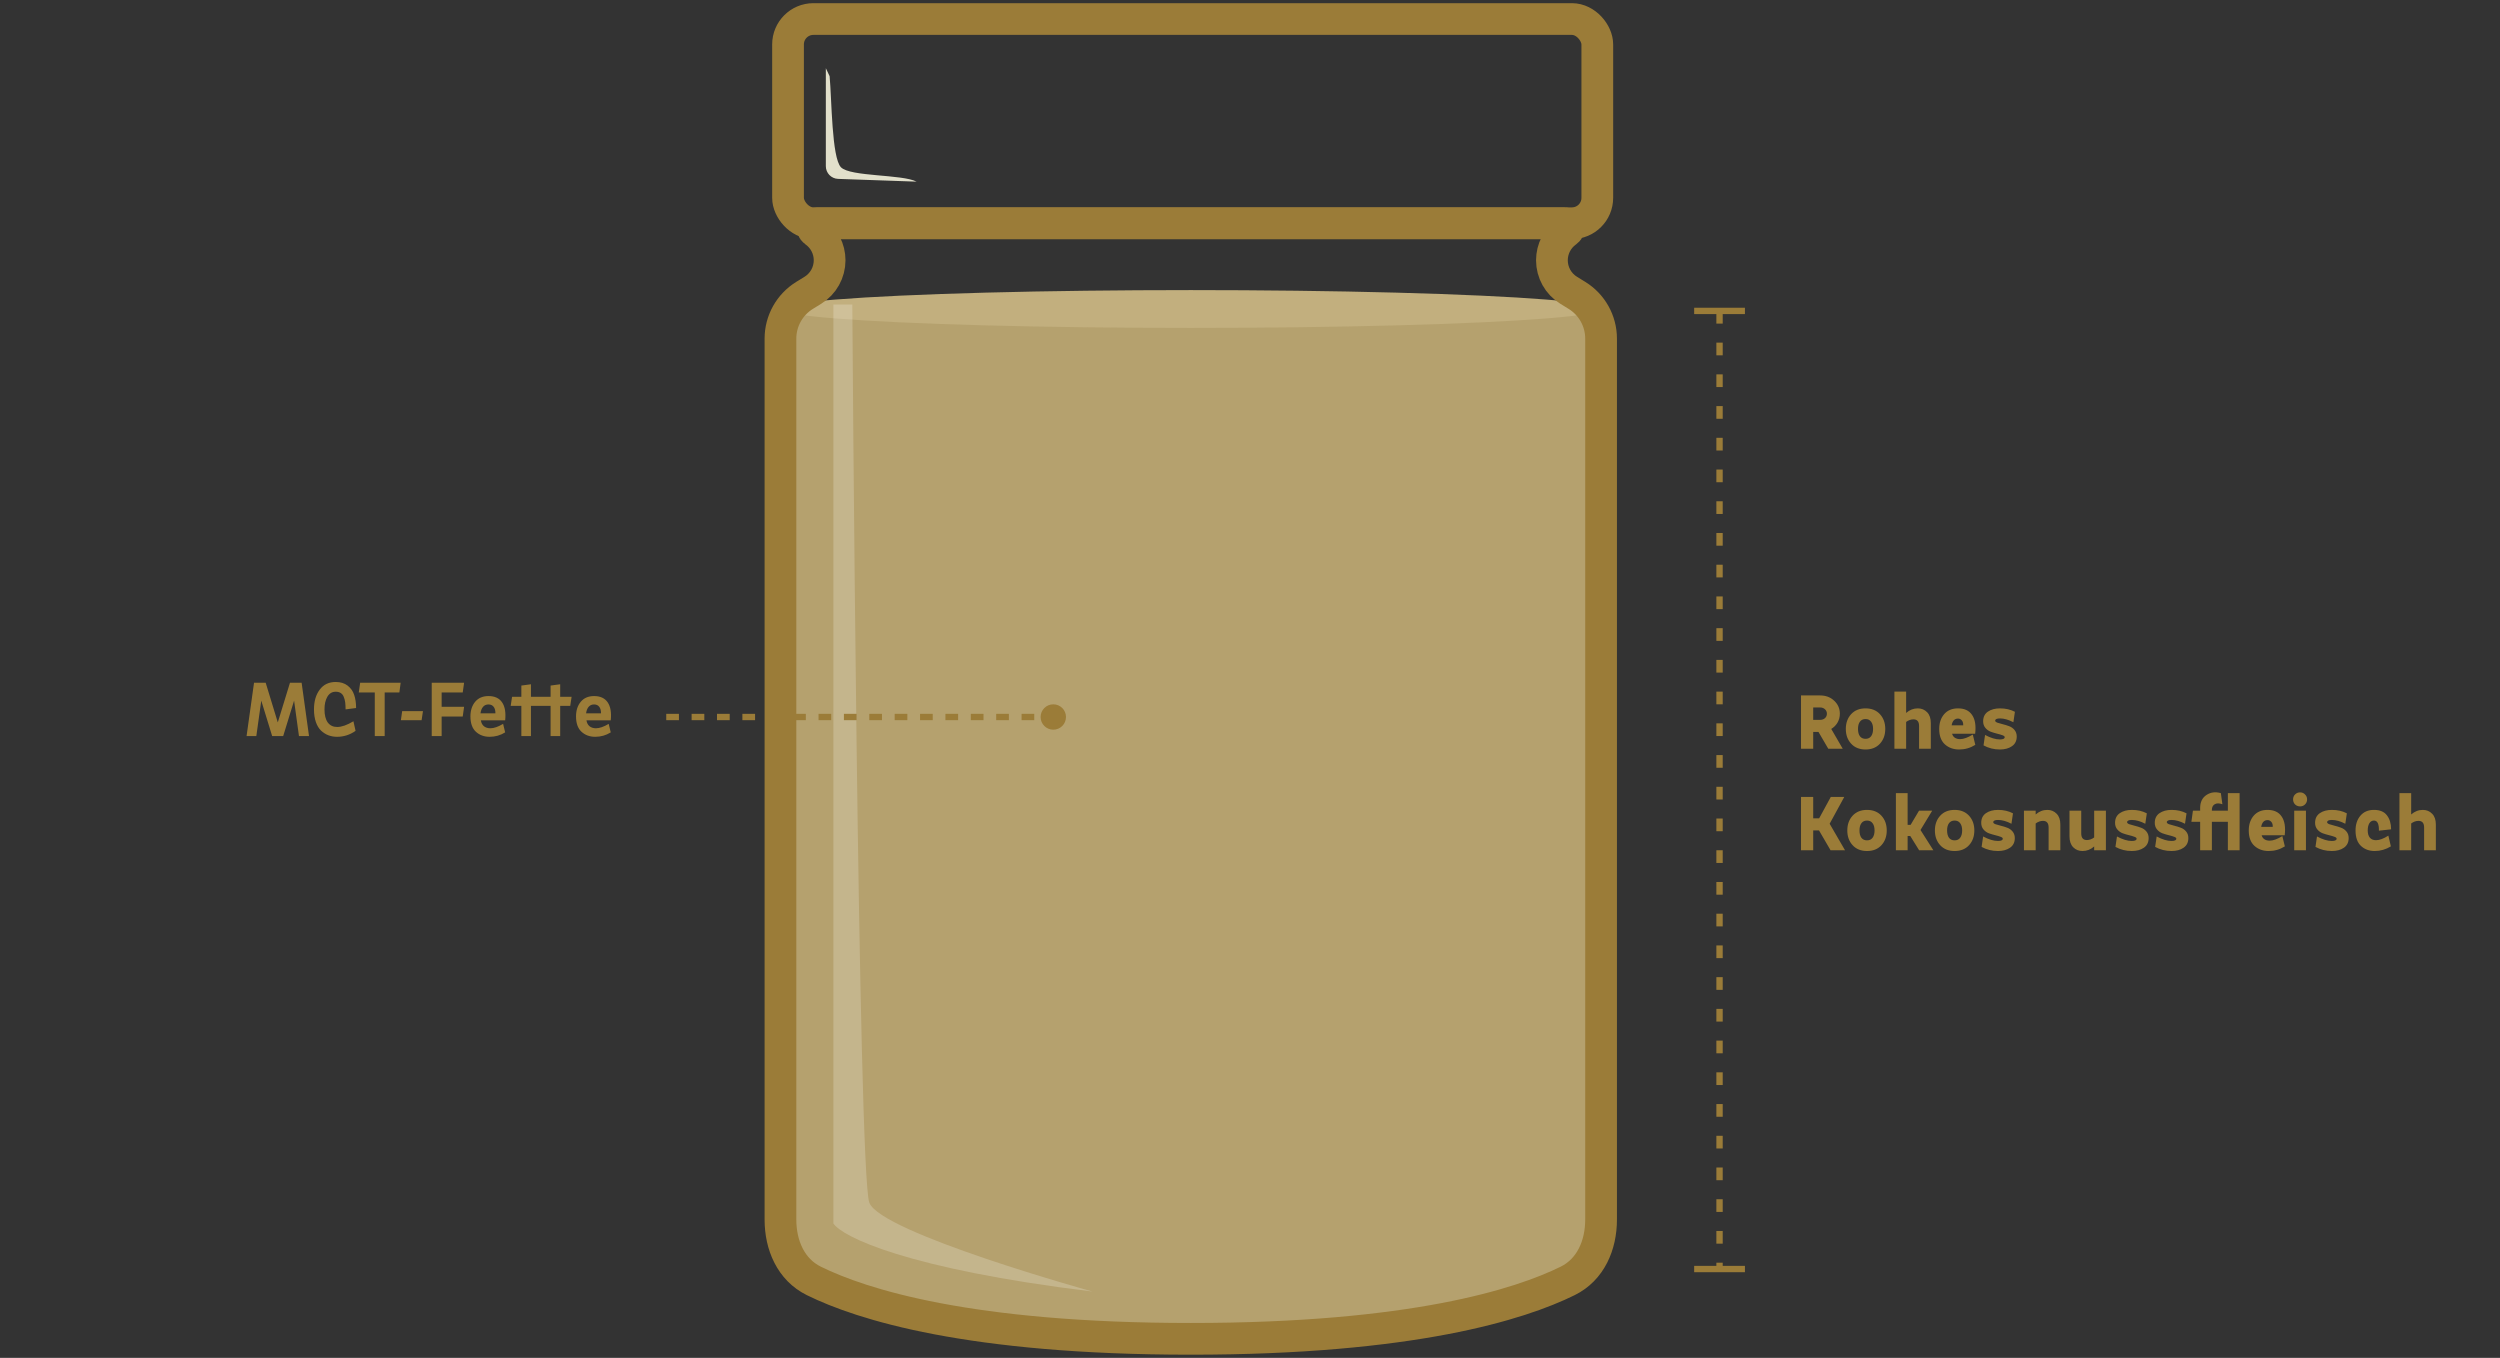 <svg width="394" height="214" viewBox="0 0 394 214" fill="none" xmlns="http://www.w3.org/2000/svg">
<rect x="0" y="0" width="394" height="214" fill="#333333" stroke="none"/>
<path d="M283.84 118V109.6H286.828C287.74 109.6 288.488 109.88 289.072 110.44C289.664 110.992 289.96 111.672 289.96 112.48C289.96 112.984 289.84 113.448 289.6 113.872C289.36 114.288 289.028 114.624 288.604 114.88L290.416 118H288.136L286.588 115.348H285.76V118H283.84ZM285.76 113.452H286.84C287.16 113.452 287.42 113.36 287.62 113.176C287.82 112.992 287.92 112.76 287.92 112.48C287.92 112.2 287.82 111.968 287.62 111.784C287.42 111.592 287.16 111.496 286.84 111.496H285.76V113.452ZM291.741 117.208C291.181 116.6 290.901 115.824 290.901 114.88C290.901 113.936 291.181 113.16 291.741 112.552C292.301 111.944 293.057 111.64 294.009 111.64C294.961 111.64 295.717 111.944 296.277 112.552C296.837 113.16 297.117 113.936 297.117 114.88C297.117 115.824 296.837 116.6 296.277 117.208C295.717 117.816 294.961 118.12 294.009 118.12C293.057 118.12 292.301 117.816 291.741 117.208ZM293.121 113.74C292.921 114.012 292.821 114.392 292.821 114.88C292.821 115.368 292.921 115.752 293.121 116.032C293.329 116.304 293.625 116.44 294.009 116.44C294.393 116.44 294.685 116.304 294.885 116.032C295.093 115.752 295.197 115.368 295.197 114.88C295.197 114.392 295.093 114.012 294.885 113.74C294.685 113.46 294.393 113.32 294.009 113.32C293.625 113.32 293.329 113.46 293.121 113.74ZM298.559 118V109H300.407V112.36C300.951 111.88 301.563 111.64 302.243 111.64C302.827 111.64 303.315 111.84 303.707 112.24C304.099 112.632 304.295 113.2 304.295 113.944V118H302.447V114.412C302.447 113.716 302.151 113.368 301.559 113.368C301.167 113.368 300.783 113.504 300.407 113.776V118H298.559ZM310.912 115.768L311.308 117.388C310.532 117.876 309.684 118.12 308.764 118.12C307.868 118.12 307.12 117.852 306.52 117.316C305.92 116.772 305.62 115.96 305.62 114.88C305.62 113.936 305.88 113.16 306.4 112.552C306.928 111.944 307.656 111.64 308.584 111.64C309.6 111.64 310.34 111.988 310.804 112.684C311.276 113.372 311.436 114.356 311.284 115.636H307.648C307.72 115.908 307.868 116.12 308.092 116.272C308.316 116.416 308.588 116.488 308.908 116.488C309.452 116.488 310.12 116.248 310.912 115.768ZM307.576 114.316H309.4C309.416 113.98 309.344 113.72 309.184 113.536C309.024 113.344 308.824 113.248 308.584 113.248C308.04 113.248 307.704 113.604 307.576 114.316ZM312.605 117.472L312.845 115.828C313.725 116.3 314.505 116.536 315.185 116.536C315.689 116.536 315.941 116.416 315.941 116.176C315.941 116.056 315.825 115.956 315.593 115.876C315.361 115.788 315.077 115.704 314.741 115.624C314.413 115.544 314.081 115.444 313.745 115.324C313.409 115.196 313.125 114.992 312.893 114.712C312.661 114.432 312.545 114.088 312.545 113.68C312.545 113.008 312.793 112.5 313.289 112.156C313.793 111.812 314.429 111.64 315.197 111.64C316.077 111.64 316.861 111.82 317.549 112.18L317.309 113.824C316.549 113.424 315.845 113.224 315.197 113.224C314.693 113.224 314.441 113.344 314.441 113.584C314.441 113.704 314.557 113.808 314.789 113.896C315.021 113.976 315.301 114.056 315.629 114.136C315.965 114.216 316.301 114.32 316.637 114.448C316.973 114.568 317.257 114.768 317.489 115.048C317.721 115.328 317.837 115.672 317.837 116.08C317.837 116.752 317.585 117.26 317.081 117.604C316.585 117.948 315.953 118.12 315.185 118.12C314.249 118.12 313.389 117.904 312.605 117.472ZM288.496 134L286.672 130.868H285.76V134H283.84V125.6H285.76V128.972H286.696L288.532 125.6H290.656L288.352 129.824L290.776 134H288.496ZM291.975 133.208C291.415 132.6 291.135 131.824 291.135 130.88C291.135 129.936 291.415 129.16 291.975 128.552C292.535 127.944 293.291 127.64 294.243 127.64C295.195 127.64 295.951 127.944 296.511 128.552C297.071 129.16 297.351 129.936 297.351 130.88C297.351 131.824 297.071 132.6 296.511 133.208C295.951 133.816 295.195 134.12 294.243 134.12C293.291 134.12 292.535 133.816 291.975 133.208ZM293.355 129.74C293.155 130.012 293.055 130.392 293.055 130.88C293.055 131.368 293.155 131.752 293.355 132.032C293.563 132.304 293.859 132.44 294.243 132.44C294.627 132.44 294.919 132.304 295.119 132.032C295.327 131.752 295.431 131.368 295.431 130.88C295.431 130.392 295.327 130.012 295.119 129.74C294.919 129.46 294.627 129.32 294.243 129.32C293.859 129.32 293.563 129.46 293.355 129.74ZM302.453 134L301.061 131.756H300.641V134H298.793V125H300.641V130.004H301.109L302.441 127.76H304.517L302.669 130.808L304.697 134H302.453ZM305.78 133.208C305.22 132.6 304.94 131.824 304.94 130.88C304.94 129.936 305.22 129.16 305.78 128.552C306.34 127.944 307.096 127.64 308.048 127.64C309 127.64 309.756 127.944 310.316 128.552C310.876 129.16 311.156 129.936 311.156 130.88C311.156 131.824 310.876 132.6 310.316 133.208C309.756 133.816 309 134.12 308.048 134.12C307.096 134.12 306.34 133.816 305.78 133.208ZM307.16 129.74C306.96 130.012 306.86 130.392 306.86 130.88C306.86 131.368 306.96 131.752 307.16 132.032C307.368 132.304 307.664 132.44 308.048 132.44C308.432 132.44 308.724 132.304 308.924 132.032C309.132 131.752 309.236 131.368 309.236 130.88C309.236 130.392 309.132 130.012 308.924 129.74C308.724 129.46 308.432 129.32 308.048 129.32C307.664 129.32 307.368 129.46 307.16 129.74ZM312.301 133.472L312.541 131.828C313.421 132.3 314.201 132.536 314.881 132.536C315.385 132.536 315.637 132.416 315.637 132.176C315.637 132.056 315.521 131.956 315.289 131.876C315.057 131.788 314.773 131.704 314.437 131.624C314.109 131.544 313.777 131.444 313.441 131.324C313.105 131.196 312.821 130.992 312.589 130.712C312.357 130.432 312.241 130.088 312.241 129.68C312.241 129.008 312.489 128.5 312.985 128.156C313.489 127.812 314.125 127.64 314.893 127.64C315.773 127.64 316.557 127.82 317.245 128.18L317.005 129.824C316.245 129.424 315.541 129.224 314.893 129.224C314.389 129.224 314.137 129.344 314.137 129.584C314.137 129.704 314.253 129.808 314.485 129.896C314.717 129.976 314.997 130.056 315.325 130.136C315.661 130.216 315.997 130.32 316.333 130.448C316.669 130.568 316.953 130.768 317.185 131.048C317.417 131.328 317.533 131.672 317.533 132.08C317.533 132.752 317.281 133.26 316.777 133.604C316.281 133.948 315.649 134.12 314.881 134.12C313.945 134.12 313.085 133.904 312.301 133.472ZM318.973 134V127.76H320.821V128.36C321.365 127.88 321.977 127.64 322.657 127.64C323.241 127.64 323.729 127.84 324.121 128.24C324.513 128.632 324.709 129.2 324.709 129.944V134H322.861V130.412C322.861 129.716 322.565 129.368 321.973 129.368C321.581 129.368 321.197 129.504 320.821 129.776V134H318.973ZM326.154 127.76H328.002V131.348C328.002 132.044 328.298 132.392 328.89 132.392C329.282 132.392 329.666 132.256 330.042 131.984V127.76H331.89V134H330.042V133.4C329.498 133.88 328.886 134.12 328.206 134.12C327.622 134.12 327.134 133.924 326.742 133.532C326.35 133.132 326.154 132.56 326.154 131.816V127.76ZM333.394 133.472L333.634 131.828C334.514 132.3 335.294 132.536 335.974 132.536C336.478 132.536 336.73 132.416 336.73 132.176C336.73 132.056 336.614 131.956 336.382 131.876C336.15 131.788 335.866 131.704 335.53 131.624C335.202 131.544 334.87 131.444 334.534 131.324C334.198 131.196 333.914 130.992 333.682 130.712C333.45 130.432 333.334 130.088 333.334 129.68C333.334 129.008 333.582 128.5 334.078 128.156C334.582 127.812 335.218 127.64 335.986 127.64C336.866 127.64 337.65 127.82 338.338 128.18L338.098 129.824C337.338 129.424 336.634 129.224 335.986 129.224C335.482 129.224 335.23 129.344 335.23 129.584C335.23 129.704 335.346 129.808 335.578 129.896C335.81 129.976 336.09 130.056 336.418 130.136C336.754 130.216 337.09 130.32 337.426 130.448C337.762 130.568 338.046 130.768 338.278 131.048C338.51 131.328 338.626 131.672 338.626 132.08C338.626 132.752 338.374 133.26 337.87 133.604C337.374 133.948 336.742 134.12 335.974 134.12C335.038 134.12 334.178 133.904 333.394 133.472ZM339.652 133.472L339.892 131.828C340.772 132.3 341.552 132.536 342.232 132.536C342.736 132.536 342.988 132.416 342.988 132.176C342.988 132.056 342.872 131.956 342.64 131.876C342.408 131.788 342.124 131.704 341.788 131.624C341.46 131.544 341.128 131.444 340.792 131.324C340.456 131.196 340.172 130.992 339.94 130.712C339.708 130.432 339.592 130.088 339.592 129.68C339.592 129.008 339.84 128.5 340.336 128.156C340.84 127.812 341.476 127.64 342.244 127.64C343.124 127.64 343.908 127.82 344.596 128.18L344.356 129.824C343.596 129.424 342.892 129.224 342.244 129.224C341.74 129.224 341.488 129.344 341.488 129.584C341.488 129.704 341.604 129.808 341.836 129.896C342.068 129.976 342.348 130.056 342.676 130.136C343.012 130.216 343.348 130.32 343.684 130.448C344.02 130.568 344.304 130.768 344.536 131.048C344.768 131.328 344.884 131.672 344.884 132.08C344.884 132.752 344.632 133.26 344.128 133.604C343.632 133.948 343 134.12 342.232 134.12C341.296 134.12 340.436 133.904 339.652 133.472ZM346.744 134V129.512H345.364L345.604 127.76H346.744V127.34C346.744 126.412 347.076 125.728 347.74 125.288C348.404 124.848 349.16 124.752 350.008 125L350.248 126.752C349.744 126.568 349.34 126.568 349.036 126.752C348.74 126.928 348.592 127.224 348.592 127.64V127.76H351.112V125H352.96V134H351.112V129.512H348.592V134H346.744ZM359.697 131.768L360.093 133.388C359.317 133.876 358.469 134.12 357.549 134.12C356.653 134.12 355.905 133.852 355.305 133.316C354.705 132.772 354.405 131.96 354.405 130.88C354.405 129.936 354.665 129.16 355.185 128.552C355.713 127.944 356.441 127.64 357.369 127.64C358.385 127.64 359.125 127.988 359.589 128.684C360.061 129.372 360.221 130.356 360.069 131.636H356.433C356.505 131.908 356.653 132.12 356.877 132.272C357.101 132.416 357.373 132.488 357.693 132.488C358.237 132.488 358.905 132.248 359.697 131.768ZM356.361 130.316H358.185C358.201 129.98 358.129 129.72 357.969 129.536C357.809 129.344 357.609 129.248 357.369 129.248C356.825 129.248 356.489 129.604 356.361 130.316ZM361.57 134V127.76H363.418V134H361.57ZM361.702 126.776C361.494 126.56 361.39 126.296 361.39 125.984C361.39 125.672 361.494 125.412 361.702 125.204C361.918 124.988 362.182 124.88 362.494 124.88C362.806 124.88 363.066 124.988 363.274 125.204C363.49 125.412 363.598 125.672 363.598 125.984C363.598 126.296 363.49 126.56 363.274 126.776C363.066 126.984 362.806 127.088 362.494 127.088C362.182 127.088 361.918 126.984 361.702 126.776ZM364.918 133.472L365.158 131.828C366.038 132.3 366.818 132.536 367.498 132.536C368.002 132.536 368.254 132.416 368.254 132.176C368.254 132.056 368.138 131.956 367.906 131.876C367.674 131.788 367.39 131.704 367.054 131.624C366.726 131.544 366.394 131.444 366.058 131.324C365.722 131.196 365.438 130.992 365.206 130.712C364.974 130.432 364.858 130.088 364.858 129.68C364.858 129.008 365.106 128.5 365.602 128.156C366.106 127.812 366.742 127.64 367.51 127.64C368.39 127.64 369.174 127.82 369.862 128.18L369.622 129.824C368.862 129.424 368.158 129.224 367.51 129.224C367.006 129.224 366.754 129.344 366.754 129.584C366.754 129.704 366.87 129.808 367.102 129.896C367.334 129.976 367.614 130.056 367.942 130.136C368.278 130.216 368.614 130.32 368.95 130.448C369.286 130.568 369.57 130.768 369.802 131.048C370.034 131.328 370.15 131.672 370.15 132.08C370.15 132.752 369.898 133.26 369.394 133.604C368.898 133.948 368.266 134.12 367.498 134.12C366.562 134.12 365.702 133.904 364.918 133.472ZM374.917 130.916C374.941 129.852 374.681 129.32 374.137 129.32C373.825 129.32 373.581 129.464 373.405 129.752C373.237 130.04 373.153 130.416 373.153 130.88C373.153 131.368 373.265 131.748 373.489 132.02C373.721 132.284 374.045 132.416 374.461 132.416C375.005 132.416 375.653 132.176 376.405 131.696L376.801 133.388C376.001 133.876 375.153 134.12 374.257 134.12C373.385 134.12 372.661 133.852 372.085 133.316C371.517 132.78 371.233 131.968 371.233 130.88C371.233 129.928 371.489 129.152 372.001 128.552C372.513 127.944 373.225 127.64 374.137 127.64C375.065 127.64 375.745 127.924 376.177 128.492C376.617 129.06 376.837 129.796 376.837 130.7L374.917 130.916ZM378.153 134V125H380.001V128.36C380.545 127.88 381.157 127.64 381.837 127.64C382.421 127.64 382.909 127.84 383.301 128.24C383.693 128.632 383.889 129.2 383.889 129.944V134H382.041V130.412C382.041 129.716 381.745 129.368 381.153 129.368C380.761 129.368 380.377 129.504 380.001 129.776V134H378.153Z" fill="#9B7C38"/>
<path d="M271 49L271 200" stroke="#9B7C38" stroke-dasharray="2 3"/>
<path d="M267 200H275" stroke="#9B7C38"/>
<path d="M267 49H275" stroke="#9B7C38"/>
<path d="M123 47.943C123 47.943 129.854 51 187.963 51C246.072 51 252.926 47.943 252.926 47.943V197.888C252.926 197.888 235.642 210.702 187.963 210.702C140.284 210.702 123 197.888 123 197.888V47.943Z" fill="#B5A16E"/>
<rect x="124.193" y="3" width="127.542" height="32.183" rx="4" stroke="#9B7C38" stroke-width="5"/>
<path d="M144.456 28.628L132.082 28.192C131.005 28.154 130.152 27.27 130.152 26.193V10.748L130.748 12.007C131.09 15.665 131.072 24.85 132.536 26.361C134.001 27.872 142.174 27.444 144.456 28.628Z" fill="#E2E0CB"/>
<ellipse cx="187.665" cy="48.699" rx="64.665" ry="2.98" fill="#C2AF7E"/>
<path d="M123 53.362C123 50.584 124.441 48.004 126.807 46.548L128.106 45.749C129.748 44.739 130.748 42.949 130.748 41.021V41.021C130.748 39.228 129.882 37.545 128.423 36.503L128.375 36.468C127.814 36.068 128.097 35.184 128.786 35.184L187.665 35.184H246.543C247.232 35.184 247.516 36.068 246.955 36.468L246.907 36.503C245.448 37.545 244.582 39.228 244.582 41.021V41.021C244.582 42.949 245.582 44.739 247.224 45.749L248.522 46.548C250.888 48.004 252.33 50.584 252.33 53.362V192.201C252.33 196.24 250.69 200.085 247.068 201.871C239.548 205.577 222.58 211 187.665 211C152.75 211 135.782 205.577 128.262 201.871C124.639 200.085 123 196.24 123 192.201V53.362Z" stroke="#9B7C38" stroke-width="5"/>
<path d="M172.169 203.549C142.846 199.973 132.734 194.907 131.344 192.821V47.996H134.324C134.324 47.996 135.218 184.775 137.006 189.543C138.794 194.311 172.169 203.549 172.169 203.549Z" fill="white" fill-opacity="0.21"/>
<path d="M38.86 116L40.036 107.6H41.872L43.78 113.852L45.7 107.6H47.536L48.7 116H47.116L46.348 110.42L44.632 116H42.892L41.176 110.42L40.396 116H38.86ZM54.464 111.8C54.464 111.368 54.444 111 54.404 110.696C54.364 110.384 54.288 110.096 54.176 109.832C54.072 109.56 53.912 109.356 53.696 109.22C53.488 109.084 53.224 109.016 52.904 109.016C52.344 109.016 51.908 109.276 51.596 109.796C51.292 110.316 51.14 110.984 51.14 111.8C51.14 112.696 51.312 113.384 51.656 113.864C52.008 114.336 52.504 114.572 53.144 114.572C53.848 114.572 54.7 114.272 55.7 113.672L56.036 115.184C55.148 115.808 54.176 116.12 53.12 116.12C52.632 116.12 52.176 116.04 51.752 115.88C51.336 115.72 50.952 115.476 50.6 115.148C50.256 114.82 49.984 114.372 49.784 113.804C49.584 113.228 49.484 112.56 49.484 111.8C49.484 110.528 49.784 109.492 50.384 108.692C50.984 107.884 51.824 107.48 52.904 107.48C53.664 107.48 54.292 107.672 54.788 108.056C55.284 108.44 55.628 108.928 55.82 109.52C56.02 110.112 56.12 110.8 56.12 111.584L54.464 111.8ZM59.064 116V109.136H56.544L56.76 107.6H63.144L62.94 109.136H60.624V116H59.064ZM63.179 113.504L63.383 112.076H66.659L66.443 113.504H63.179ZM68.041 116V107.6H73.141L72.925 109.136H69.602V111.392H73.141L72.925 112.928H69.602V116H68.041ZM79.289 114.08L79.613 115.424C78.869 115.888 78.053 116.12 77.165 116.12C76.301 116.12 75.581 115.856 75.005 115.328C74.429 114.8 74.141 113.992 74.141 112.904C74.141 111.968 74.389 111.2 74.885 110.6C75.389 110 76.089 109.7 76.985 109.7C77.969 109.7 78.685 110.032 79.133 110.696C79.581 111.36 79.741 112.304 79.613 113.528H75.785C75.849 113.936 76.013 114.248 76.277 114.464C76.549 114.672 76.881 114.776 77.273 114.776C77.849 114.776 78.521 114.544 79.289 114.08ZM75.725 112.424H78.077C78.085 111.984 77.993 111.64 77.801 111.392C77.609 111.144 77.337 111.02 76.985 111.02C76.633 111.02 76.349 111.144 76.133 111.392C75.917 111.64 75.781 111.984 75.725 112.424ZM86.773 116V111.248H83.677V116H82.165V111.248H80.485L80.701 109.82H82.165V108.044L83.677 107.84V109.82H86.773V108.044L88.285 107.84V109.82H90.085L89.869 111.248H88.285V116H86.773ZM95.93 114.08L96.254 115.424C95.51 115.888 94.694 116.12 93.806 116.12C92.942 116.12 92.222 115.856 91.646 115.328C91.07 114.8 90.782 113.992 90.782 112.904C90.782 111.968 91.03 111.2 91.526 110.6C92.03 110 92.73 109.7 93.626 109.7C94.61 109.7 95.326 110.032 95.774 110.696C96.222 111.36 96.382 112.304 96.254 113.528H92.426C92.49 113.936 92.654 114.248 92.918 114.464C93.19 114.672 93.522 114.776 93.914 114.776C94.49 114.776 95.162 114.544 95.93 114.08ZM92.366 112.424H94.718C94.726 111.984 94.634 111.64 94.442 111.392C94.25 111.144 93.978 111.02 93.626 111.02C93.274 111.02 92.99 111.144 92.774 111.392C92.558 111.64 92.422 111.984 92.366 112.424Z" fill="#9B7C38"/>
<path d="M105 113H166" stroke="#9B7C38" stroke-dasharray="2 2"/>
<circle r="2" transform="matrix(-1 0 0 1 166 113)" fill="#9B7C38"/>
</svg>
